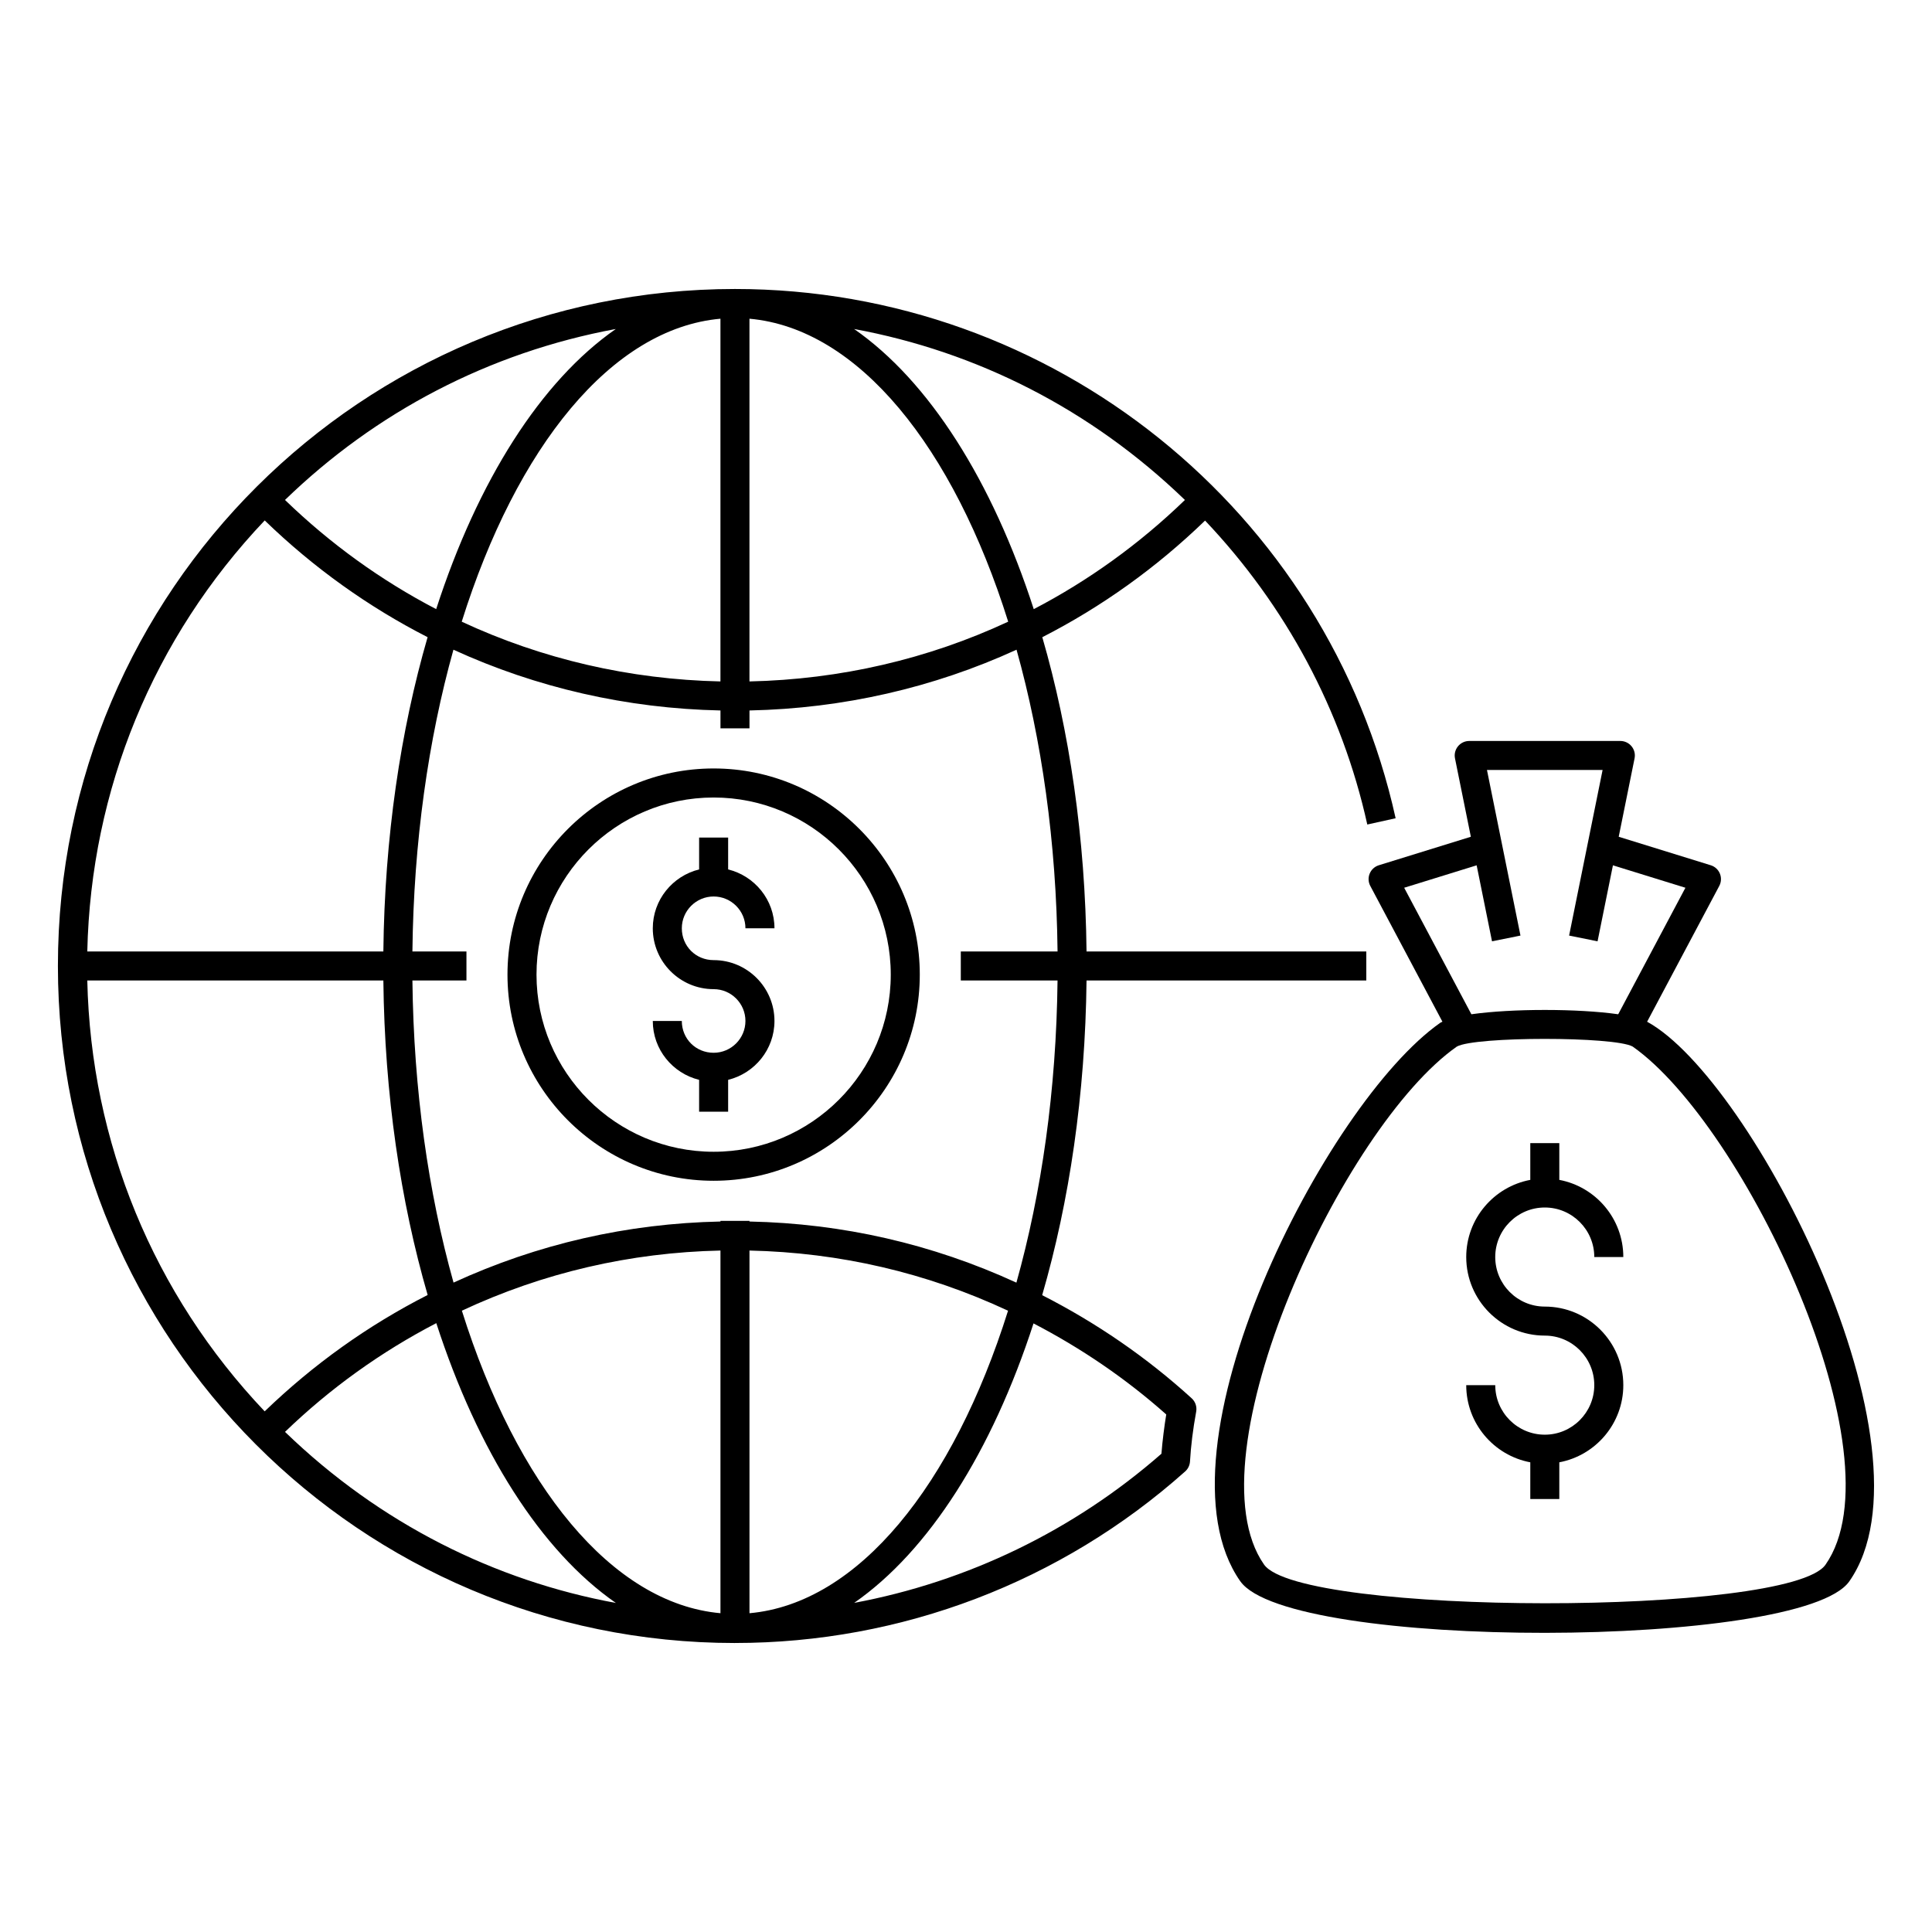 <?xml version="1.0" encoding="UTF-8"?>
<!-- Uploaded to: SVG Repo, www.svgrepo.com, Generator: SVG Repo Mixer Tools -->
<svg fill="#000000" width="800px" height="800px" version="1.1" viewBox="144 144 512 512" xmlns="http://www.w3.org/2000/svg">
 <g>
  <path d="m338.77 579.41c44.078 0 86.449-16.145 119.31-45.461 0.762-0.676 1.219-1.629 1.281-2.648 0.238-4.121 0.789-8.562 1.641-13.203 0.238-1.305-0.215-2.641-1.195-3.535-11.973-10.902-25.316-20.035-39.621-27.328 7.203-24.793 11.422-53.184 11.758-83.398h74.141v-7.691l-74.141 0.008c-0.332-30.168-4.539-58.527-11.723-83.289 15.648-8 30.168-18.359 43.137-30.906 21.426 22.602 36.309 50.332 42.988 80.547l7.512-1.66c-17.992-81.375-90.645-140.26-175.09-140.26-98.535 0-179.42 79.711-179.42 179.42 0 98.832 80.031 179.41 179.42 179.41zm-124.62-297.49c12.973 12.562 27.504 22.934 43.168 30.938-7.184 24.766-11.391 53.121-11.723 83.289l-78.461 0.004c0.938-42.859 17.516-83.141 47.016-114.23zm93.047-50.734c-19.859 13.801-36.602 40.238-47.605 74.242-14.512-7.562-27.996-17.258-40.066-28.934 23.938-23.191 53.957-39.055 87.672-45.309zm27.727 93.402c-24.078-0.527-47.316-5.938-68.562-15.836 14.512-46.254 39.691-77.707 68.562-80.289zm7.691-96.125c28.871 2.578 54.055 34.031 68.566 80.289-21.25 9.898-44.488 15.309-68.566 15.836zm-97.02 175.38c0.332 30.188 4.547 58.562 11.738 83.34-15.809 8.051-30.305 18.406-43.191 30.84-29.492-31.086-46.066-71.352-47.008-114.18zm-26.066 119.62c11.988-11.559 25.453-21.211 40.094-28.816 11.008 33.965 27.738 60.371 47.59 74.156-31.949-5.883-62.43-20.922-87.684-45.34zm123.09-48.055c23.941 0.52 46.953 5.871 68.523 15.949-14.52 46.188-39.68 77.586-68.523 80.164zm-7.691 96.109c-28.848-2.582-54.012-33.98-68.527-80.172 21.559-10.07 44.574-15.418 68.527-15.938zm118.14-52.668c-0.477 2.863-1.027 7.094-1.273 10.402-23.27 20.375-51.402 33.922-81.434 39.531 19.82-13.781 36.531-40.152 47.531-74.062 12.625 6.562 24.461 14.605 35.176 24.129zm-28.809-122.7h-25.637v7.691h25.637c-0.32 29.027-4.238 56.289-10.902 80.074-22.293-10.242-46.047-15.688-70.738-16.199v-0.168h-7.691v0.168c-24.703 0.512-48.457 5.949-70.738 16.188-6.664-23.781-10.578-51.039-10.898-80.059h14.32v-7.691h-14.32c0.32-28.984 4.223-56.211 10.871-79.973 21.973 10.062 45.938 15.582 70.766 16.102v4.731h7.691v-4.731c24.832-0.52 48.797-6.039 70.77-16.102 6.648 23.754 10.551 50.98 10.871 79.969zm-53.91-164.96c32.551 6.012 62.777 21.273 87.668 45.309-12.07 11.672-25.555 21.371-40.062 28.934-11.008-34-27.746-60.438-47.605-74.242z"/>
  <path d="m472.68 563.03c12.883 18.414 148.78 18.074 161.4 0.047 24.531-35.027-25.609-133.05-53.578-148.31l19.125-35.992c0.535-1.012 0.594-2.207 0.156-3.266s-1.32-1.871-2.418-2.207l-24.391-7.551 4.203-20.777c0.23-1.129-0.062-2.305-0.793-3.195-0.73-0.895-1.824-1.414-2.977-1.414h-40.051c-1.152 0-2.246 0.52-2.977 1.414-0.73 0.891-1.023 2.066-0.793 3.195l4.203 20.777-24.391 7.551c-1.094 0.34-1.98 1.148-2.418 2.207s-0.379 2.258 0.156 3.266l19.121 35.988c-0.168 0.094-0.414 0.176-0.551 0.27-30.492 21.352-77.309 113.31-53.031 148zm155.1-4.367c-9.594 13.699-139.28 13.562-148.8-0.047-19.965-28.527 20.941-116.14 51.094-137.26 4.785-2.715 41.723-2.719 46.59-0.012 29.703 20.855 71.355 108.41 51.113 137.32zm-111.66-179.4 19.207-5.945 4.074 20.141 7.539-1.523-8.879-43.887h30.645l-8.875 43.887 7.539 1.523 4.074-20.141 19.211 5.945-17.812 33.527c-10.664-1.523-28.242-1.523-38.91 0z"/>
  <path d="m553.39 464c7.231 0 13.113 5.891 13.113 13.129h7.691c0-10.164-7.32-18.637-16.961-20.449v-9.734h-7.691v9.734c-9.648 1.809-16.977 10.285-16.977 20.449 0 11.48 9.344 20.82 20.824 20.82 7.231 0 13.113 5.891 13.113 13.129 0 7.242-5.883 13.129-13.113 13.129-7.242 0-13.133-5.891-13.133-13.129h-7.691c0 10.168 7.328 18.641 16.977 20.449v9.734h7.691v-9.734c9.641-1.812 16.961-10.285 16.961-20.449 0-11.48-9.332-20.82-20.809-20.82-7.242 0-13.133-5.891-13.133-13.129 0.004-7.242 5.894-13.129 13.137-13.129z"/>
  <path d="m333.12 347.65c-30.125 0-54.633 24.512-54.633 54.633 0 30.125 24.512 54.633 54.633 54.633 30.125 0 54.633-24.512 54.633-54.633s-24.508-54.633-54.633-54.633zm0 101.58c-25.883 0-46.941-21.059-46.941-46.941 0-25.883 21.059-46.941 46.941-46.941 25.883 0 46.941 21.059 46.941 46.941 0 25.883-21.059 46.941-46.941 46.941z"/>
  <path d="m333.12 381.58c4.648 0 8.43 3.781 8.43 8.43h7.691c0-7.559-5.246-13.871-12.277-15.605v-8.445h-7.691v8.445c-7.027 1.734-12.277 8.047-12.277 15.605 0 8.891 7.231 16.125 16.121 16.125 4.648 0 8.43 3.781 8.43 8.43 0 4.644-3.781 8.43-8.43 8.43-4.727 0-8.43-3.703-8.43-8.43h-7.691c0 7.559 5.246 13.871 12.277 15.605v8.445h7.691v-8.445c7.027-1.734 12.277-8.047 12.277-15.605 0-8.891-7.231-16.125-16.121-16.125-4.727 0-8.43-3.703-8.43-8.43 0-4.648 3.781-8.43 8.43-8.43z"/>
 </g>
</svg>